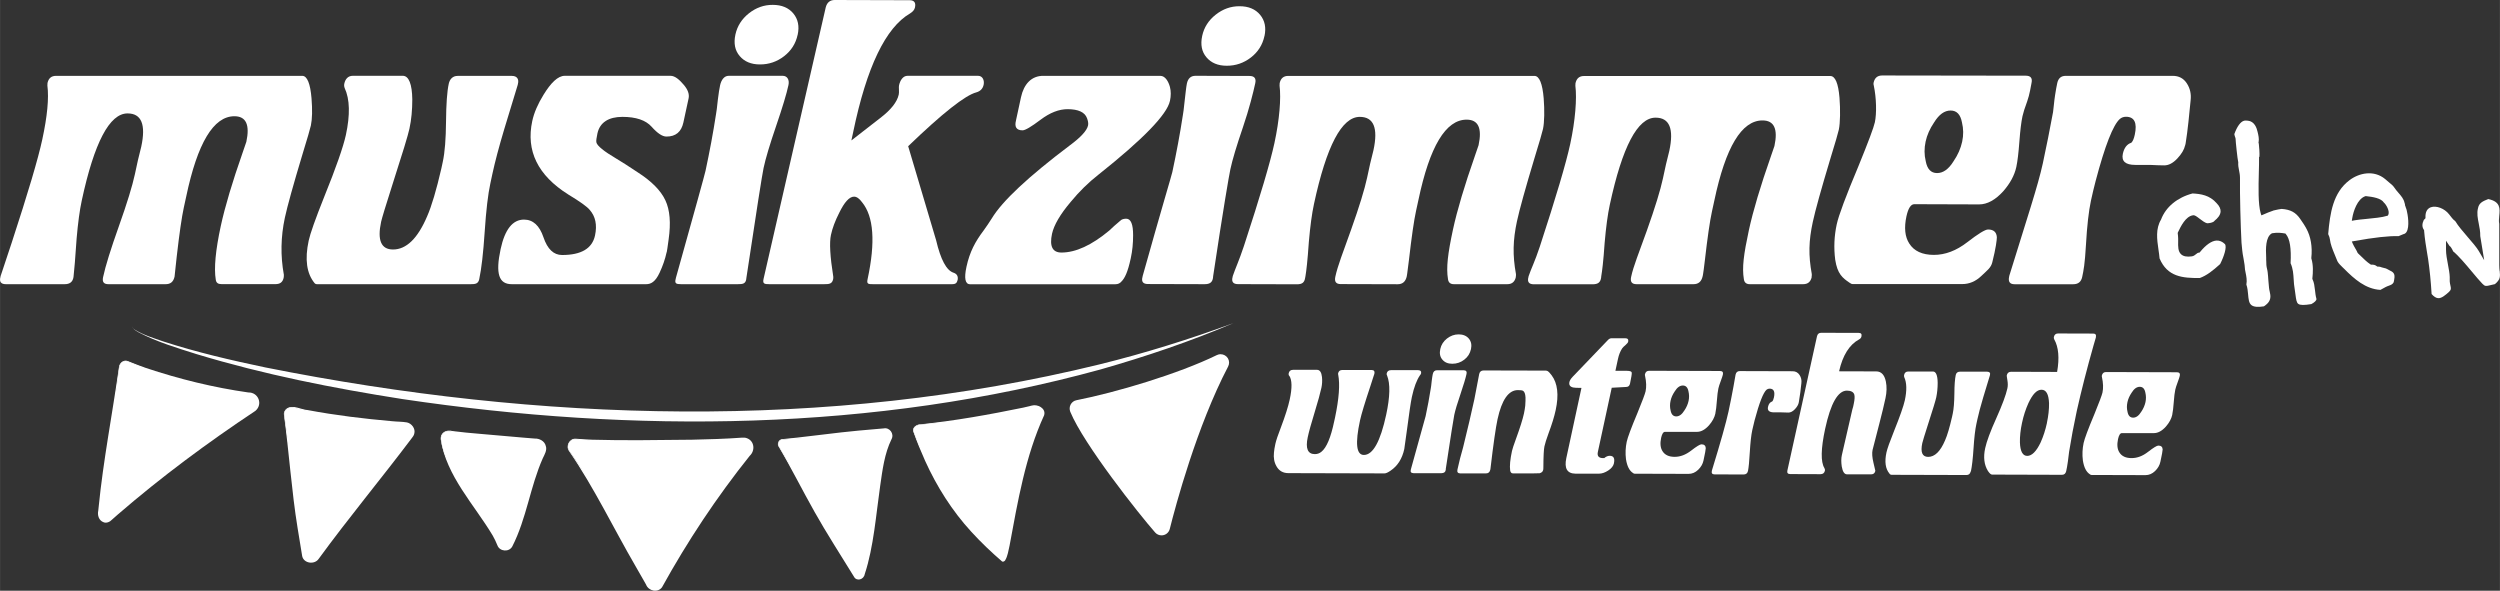 <?xml version="1.0" encoding="UTF-8"?><svg id="uuid-e09d45f3-1268-4bf6-b1f3-106e5af73368" xmlns="http://www.w3.org/2000/svg" width="168.35mm" height="39.78mm" viewBox="0 0 477.23 112.77"><rect x="0" y="0" width="477.23" height="112.77" fill="#333333" stroke="none"/><defs><style>.uuid-621d5ba7-3c00-4e03-bfed-0f4440b0b6a0{fill:#fff;}</style></defs><path class="uuid-621d5ba7-3c00-4e03-bfed-0f4440b0b6a0" d="m423.13,45.92c-.93.05-2.02.8-3.14,2.17l-.1.12-.15.02c-.22.03-.35.14-.53.29-.2.16-.44.37-.81.42-.93.13-1.6,0-2.02-.38-.62-.55-.6-1.49-.58-2.48v-.56c0-.28-.04-.64-.08-.96v-.11l.04-.1c.52-1.1,1.46-3.05,2.86-3.25.34-.07.68.2,1.27.65.46.35,1.02.78,1.43.87h.01c.37,0,1.14-.11,1.39-.44l.07-.08c.48-.38,1.06-.98,1.11-1.7.03-.51-.21-1.05-.73-1.58-1.35-1.58-3.09-1.81-4.63-1.89-2.93.78-5.12,2.6-6.01,4.99-1.06,1.77-.77,3.78-.49,5.73.08.57.17,1.13.21,1.68,1.48,3.5,4.36,3.78,7.69,3.74,1.31-.48,2.46-1.38,3.87-2.66.76-1.49,1.32-3.26.92-3.81-.48-.47-1.02-.71-1.61-.68h0Z"/><path class="uuid-621d5ba7-3c00-4e03-bfed-0f4440b0b6a0" d="m441.47,53.35l-.05-.1v-.11c.12-1.08.2-2.49-.18-3.75l-.02-.08v-.08c.23-2.11-.11-4.1-.95-5.6-.33-.63-.79-1.29-1.16-1.82-.86-1.27-1.86-1.81-3.57-1.93-.12,0-1.17.2-1.53.3h0l-.15.06c-.61.2-1.19.45-1.76.7l-.41.17-.14-.42c-.5-1.72-.42-4.94-.35-7.77.03-1.04.05-2,.04-2.75v-.19l.07-.06c.06-.43-.05-2.07-.12-2.55l-.06-.06.03-.2c.11-.64-.04-1.29-.21-1.98-.16-.73-.6-1.97-1.84-2.09-.25-.04-.61-.03-.71,0-.69.18-1.35,1.09-1.88,2.56.04.25.11.49.21.73l.03.16c0,.47.38,4.02.49,4.37l.02.07v.08c-.04.54.05,1,.15,1.5.09.45.18.91.18,1.45-.04,3.19.12,9.26.29,12.37.09,1,.17,1.97.37,2.92.03.26.07.46.11.65.04.22.09.45.11.69l.08.88c.03.17.07.37.11.57.15.72.3,1.47.15,2.29.22.61.27,1.25.33,1.88.08.89.14,1.65.64,2.04.44.34,1.22.42,2.38.23.97-.65,1.32-1.27,1.22-2.19-.02-.19-.07-.39-.11-.6-.06-.26-.12-.53-.14-.79-.06-.48-.1-.97-.13-1.47-.03-.47-.06-.94-.12-1.42-.02-.23-.07-.44-.12-.66-.06-.25-.11-.5-.13-.74-.02-.2-.02-.4-.02-.6,0-.17,0-.33-.02-.48v-.31c-.1-1.87-.09-3.92,1.02-4.64l.15-.06c1.01-.18,1.89-.04,2.36.04l.14.02.09.11c.76.89,1.05,2.71.9,5.56.47,1.04.53,2.09.59,3.1.04.6.07,1.21.19,1.81.07.4.11.75.15,1.07.12.92.2,1.53.54,1.78.35.26,1.12.27,2.49.04.54-.28,1.06-.71.97-1.02-.15-.52-.21-1.08-.27-1.62-.09-.76-.17-1.48-.46-2.06h.01Z"/><path class="uuid-621d5ba7-3c00-4e03-bfed-0f4440b0b6a0" d="m459.27,39.58c-.04-.09-.09-.18-.13-.27l-.03-.16c0-.12-.04-.29-.1-.44-.16-.76-.64-1.3-1.14-1.88-.29-.34-.59-.68-.85-1.08-.2-.32-.62-.65-1.01-.97-.26-.21-.5-.41-.7-.6-2.15-1.78-4.99-1.17-6.83.24-3.1,2.35-3.69,6.2-4.04,10.27.03.07.06.15.09.22.09.2.2.45.23.75.12.99.5,1.91.9,2.88.11.28.23.56.34.84l.06.14c.06.15.12.32.21.47.21.35.57.7.91,1.03l.29.28c1.95,1.96,4.1,3.88,6.94,4.04l.99-.54c.21-.11.42-.19.62-.26.41-.15.7-.26.9-.62.04-.08.08-.28.1-.43l.02-.13c.24-1.21-.23-1.44-1-1.81-.19-.09-.39-.19-.57-.3l-.78-.2c-.24-.11-.49-.16-.74-.16h-.14l-.11-.08c-.29-.22-.52-.29-.98-.29h-.12l-.1-.06c-.66-.43-1.25-1.01-1.81-1.56-.18-.18-.37-.36-.56-.54l-.1-.14c-.1-.25-.25-.52-.42-.8-.16-.28-.33-.57-.46-.86l-.2-.46.49-.09c3.8-.68,6.55-.99,8.44-.93l.89-.37c.26-.05.46-.18.61-.41.65-.99.25-3.36.04-4.19-.03-.18-.1-.33-.19-.51l.04-.02Zm-3.36,1.41l-.07.16-.16.05c-.91.3-2.57.46-4.03.6-.85.08-1.65.16-2.15.25l-.55.1.09-.55c.21-1.28.97-3.59,2.44-4.13l.09-.03h.09c1.32.14,2.89.4,3.41,1.23.48.41,1.15,1.66.85,2.32h-.01Z"/><path class="uuid-621d5ba7-3c00-4e03-bfed-0f4440b0b6a0" d="m477.16,51.74c-.04-.35-.07-.73-.07-1.17v-7.85c-.1-.45-.05-.96,0-1.5.14-1.4.27-2.72-2.09-3.22-1.09.42-1.76.75-1.96,1.73-.25.98-.06,1.93.14,2.94.15.76.31,1.56.29,2.41l.75,4.6-1.06-1.8c-.38-.65-1.24-1.65-2.08-2.62-.93-1.08-1.88-2.19-2.34-2.99-.48-.37-.86-.88-1.23-1.37-.87-1.11-2.44-1.71-3.49-1.33-.7.26-1.05.92-1.01,1.92v.17l-.32.33c-.35.74-.35,1.33,0,1.86l.06.09v.1c.11,1.49.37,3.02.61,4.49l.15.89c.3,2.05.53,4.31.67,6.71.44.5.85.76,1.25.79.64.04,1.33-.53,2.09-1.22.43-.41.37-.67.25-1.2-.05-.23-.11-.5-.13-.8v-.82c-.02-.7-.18-1.52-.34-2.39-.18-.96-.37-1.95-.37-2.82v-1.72l.67,1c.19.1.37.35.71,1.05,1.02.83,2.39,2.46,3.6,3.91.74.88,1.43,1.71,1.96,2.25.51.53.65.5,1.71.24.2-.05.43-.1.69-.16,1.07-.89,1.01-1.47.91-2.5h-.02Z"/><path class="uuid-621d5ba7-3c00-4e03-bfed-0f4440b0b6a0" d="m54.15,53c-.2.92-.74,1.25-1.63,1.24h-10.22c-.66,0-1.04-.22-1.12-.87-.36-2.17-.04-5.58.96-10.23.8-3.68,2.2-8.39,4.21-14.12.42-1.19.65-1.84.67-1.95.7-3.25-.06-4.88-2.27-4.88-3.99-.01-7.06,5.1-9.21,15.33l-.46,2.11c-.39,1.79-.84,4.9-1.35,9.34-.31,2.71-.37,3.58-.41,3.82-.22,1.03-.8,1.47-1.74,1.46h-10.88c-.89,0-1.23-.42-1.03-1.34.45-2.11,1.46-5.36,3.02-9.74,1.56-4.38,2.57-7.68,3.05-9.9.13-.59.32-1.49.58-2.68.3-1.14.51-2,.64-2.6.91-4.22.04-6.34-2.62-6.34-3.43,0-6.35,5.53-8.74,16.63-.4,1.84-.72,4.25-.98,7.23-.26,3.79-.45,6.17-.58,7.21l-.02.18c-.14.92-.71,1.36-1.71,1.35H1.11c-.94,0-1.29-.47-1.03-1.39l.03-.16c.47-1.41,1.18-3.54,2.13-6.41,3.1-9.47,5.04-16.02,5.82-19.64.96-4.44,1.29-7.88.98-10.31,0-.22,0-.38.02-.49.2-.92.75-1.37,1.63-1.37h47.01c.94,0,1.53,1.51,1.76,4.27.18,2.22.14,3.95-.12,5.2-.14.65-.68,2.49-1.61,5.52-1.76,5.84-2.88,9.88-3.36,12.1-.78,3.63-.85,7.26-.19,10.88,0,.22,0,.41-.04.57"/><path class="uuid-621d5ba7-3c00-4e03-bfed-0f4440b0b6a0" d="m91.49,53.26c-.2.92-.74.99-1.63.99h-28.9c-.39,0-.7.05-.89-.17-1.54-1.85-1.92-4.56-1.15-8.14.29-1.35,1.28-4.15,2.97-8.38,2.26-5.58,3.63-9.52,4.13-11.79.83-3.85.76-6.83-.23-8.96-.11-.28-.13-.56-.07-.84.19-.9.73-1.5,1.62-1.5h9.55c1.16,0,1.77,1.63,1.81,4.5,0,2.01-.17,3.88-.55,5.62-.27,1.25-1.32,4.69-3.14,10.33-1.37,4.29-2.12,6.76-2.26,7.41-.76,3.53,0,5.29,2.26,5.3,2.55,0,4.72-2.1,6.52-6.33.86-1.95,1.77-5.02,2.73-9.19l.26-1.22c.39-1.79.59-4.36.62-7.69.03-3.34.2-5.74.52-7.21.19-.87.75-1.5,1.69-1.5h10.38c1,0,1.37.67,1.13,1.54l-.03.16c-.02.11-.88,2.93-2.58,8.48-1.01,3.37-1.75,6.19-2.25,8.48l-.4,1.87c-.45,2.07-.81,5.14-1.08,9.22-.27,4.08-.62,7.09-1.04,9.05"/><path class="uuid-621d5ba7-3c00-4e03-bfed-0f4440b0b6a0" d="m127.25,48.15c-.28,1.3-.73,2.6-1.34,3.91-.83,1.79-1.69,2.19-2.57,2.19h-25.66c-2.44,0-3.14-1.96-2.12-6.7.81-3.76,2.3-5.63,4.46-5.63,1.72,0,2.96,1.13,3.72,3.38s1.94,3.38,3.55,3.38c3.65,0,5.75-1.23,6.29-3.73.43-2.01.09-3.64-1.02-4.89-.48-.6-1.85-1.58-4.1-2.94-5.8-3.65-8.09-8.33-6.86-14.02.34-1.57,1.06-3.25,2.17-5.04,1.37-2.22,2.71-3.59,4.04-3.59h20.18c.88,0,1.73.78,2.52,1.71.8.93,1.11,1.8.93,2.62l-.99,4.58c-.39,1.8-1.47,2.7-3.24,2.69-.78,0-1.72-.63-2.83-1.88-1.12-1.25-2.98-1.88-5.58-1.88s-4.3,1.05-4.76,3.16c-.19.87-.26,1.44-.2,1.71.14.65,1.41,1.69,3.82,3.11.93.55,2.3,1.42,4.09,2.62,2.63,1.69,4.38,3.46,5.25,5.31.88,1.85,1.08,4.35.63,7.49-.18,1.36-.3,2.17-.36,2.44"/><path class="uuid-621d5ba7-3c00-4e03-bfed-0f4440b0b6a0" d="m142.46,53.25c-.14.92-.65,1-1.64,1h-10.8c-.94,0-1.29-.12-1.03-1.04l.03-.16c3.62-12.93,5.51-19.75,5.66-20.46.79-3.68,1.46-7.28,2-10.8.08-.38.2-1.3.35-2.76.14-1.19.29-2.11.43-2.76.21-.97.76-1.8,1.64-1.8h10.3c.94,0,1.31.84,1.11,1.76-.36,1.68-1.15,4.29-2.36,7.83s-2.01,6.21-2.39,8c-.27,1.25-1.37,8.26-3.29,21.03l-.02.17h0Zm9.8-46.61c-.36,1.68-1.23,3.04-2.59,4.09s-2.9,1.58-4.62,1.57c-1.66,0-2.95-.54-3.85-1.6-.91-1.06-1.18-2.43-.82-4.1.35-1.62,1.21-2.97,2.58-4.06,1.37-1.08,2.88-1.62,4.55-1.61,1.72,0,3.02.55,3.93,1.64.9,1.09,1.18,2.44.83,4.06"/><path class="uuid-621d5ba7-3c00-4e03-bfed-0f4440b0b6a0" d="m182.77,53.52c-.18.81-.71.73-1.59.73h-14.54c-.89,0-1.23-.02-1.03-.94,1.53-7.09,1.18-11.99-1.06-14.71-.51-.7-1.02-1.06-1.52-1.06-.89,0-1.83,1.03-2.83,3.08-.77,1.51-1.3,2.92-1.58,4.22-.32,1.46-.17,4.12.44,7.96.02.16,0,.33-.02.49-.2.92-.77.96-1.71.96h-10.47c-.94,0-1.31-.07-1.11-.99L157.63,1.38c.25-.92.82-1.38,1.71-1.38l14.29.04c.88,0,1.23.46,1.03,1.38-.09.43-.4.81-.93,1.14-4.67,2.7-8.29,10.24-10.86,22.63l-.35,1.62,5.52-4.29c2.04-1.56,3.21-3.05,3.52-4.46.05-.22.06-.53.04-.93-.02-.41-.02-.69.02-.85.2-.92.74-1.82,1.63-1.81h13.45c.89,0,1.24.89,1.07,1.7-.16.76-.63,1.24-1.39,1.46-2.11.54-6.45,3.96-13.02,10.28l5.34,17.97c.87,3.69,1.97,5.75,3.32,6.18.67.22.93.71.77,1.46"/><path class="uuid-621d5ba7-3c00-4e03-bfed-0f4440b0b6a0" d="m223.33,19.27c-.56,2.6-5.12,7.3-13.68,14.1-1.87,1.46-3.63,3.19-5.27,5.18-2.01,2.38-3.19,4.41-3.56,6.08-.51,2.38.09,3.58,1.8,3.58,2.71,0,5.76-1.39,9.13-4.2.49-.49,1.25-1.16,2.27-2.02.26-.16.58-.24.97-.24.88,0,1.32,1.06,1.31,3.17,0,1.52-.14,2.98-.45,4.39-.58,2.71-1.16,3.79-1.73,4.38-.3.38-.7.57-1.2.57h-27.74c-.94,0-1.17-1.12-.69-3.34.62-2.87,1.7-4.83,3.25-6.89.55-.76,1.08-1.54,1.59-2.35,1.99-3.3,6.95-7.94,14.89-13.93,2.11-1.56,3.27-2.83,3.48-3.81.08-.38,0-.84-.2-1.38-.42-1.14-1.65-1.71-3.7-1.72-1.66,0-3.38.67-5.17,2.02s-2.93,2.02-3.43,2.02c-1.16,0-1.58-.63-1.26-1.87l.03-.16.93-4.3c.53-2.44,1.97-4.13,4.34-4.07h22.26c.94,0,1.55,1.09,1.83,2.12.21.81.21,1.71,0,2.68"/><path class="uuid-621d5ba7-3c00-4e03-bfed-0f4440b0b6a0" d="m231.56,53.01c-.14.92-.63,1.24-1.63,1.24l-10.8-.03c-.94,0-1.29-.46-1.03-1.38l.03-.16c3.62-12.93,5.51-19.14,5.66-19.84.79-3.68,1.46-7.28,2-10.8.08-.38.2-1.3.35-2.76.14-1.19.29-2.7.43-3.35.21-.97.76-1.46,1.64-1.46l10.3.03c.94,0,1.31.46,1.11,1.38-.36,1.68-1.15,4.88-2.36,8.43-1.21,3.54-2.01,6.21-2.39,7.99-.27,1.25-1.37,7.64-3.29,20.42l-.03.3h0Zm9.81-46.12c-.36,1.68-1.23,3.04-2.59,4.09s-2.9,1.58-4.62,1.57c-1.66,0-2.95-.54-3.85-1.6-.91-1.06-1.18-2.43-.82-4.1.35-1.62,1.21-2.97,2.58-4.05,1.37-1.08,2.88-1.62,4.55-1.61,1.72,0,3.02.55,3.93,1.64.9,1.09,1.18,2.44.83,4.06"/><path class="uuid-621d5ba7-3c00-4e03-bfed-0f4440b0b6a0" d="m289.37,52.87c-.2.92-.74,1.38-1.63,1.38h-10.21c-.66,0-1.04-.32-1.12-.97-.36-2.17-.04-4.83.96-9.49.8-3.68,2.2-8.39,4.21-14.12.42-1.19.65-1.84.67-1.95.7-3.25-.06-4.88-2.27-4.88-3.99-.01-7.06,5.1-9.21,15.33l-.46,2.11c-.39,1.79-.84,4.9-1.35,9.34-.31,2.71-.45,3.26-.41,3.1-.22,1.03-.8,1.54-1.74,1.54l-10.88-.03c-.89,0-1.23-.46-1.03-1.38.45-2.11,1.46-4.64,3.02-9.02s2.57-7.68,3.05-9.9c.13-.59.32-1.49.58-2.68.3-1.14.51-2,.64-2.6.91-4.22.04-6.34-2.62-6.34-3.43,0-6.35,5.53-8.74,16.63-.4,1.84-.72,4.25-.98,7.23-.26,3.79-.48,5.53-.65,6.56l-.06.32c-.14.92-.61,1.23-1.6,1.22l-11.21-.03c-.94,0-1.29-.46-1.03-1.39l.03-.16c.47-1.41,1.18-2.88,2.13-5.74,3.1-9.47,5.04-16.02,5.82-19.64.96-4.44,1.29-8.52.98-10.95,0-.22,0-.38.02-.49.2-.92.74-1.38,1.63-1.38h47.01c.94,0,1.53,1.51,1.76,4.28.18,2.22.14,4.59-.13,5.84-.14.65-.68,2.49-1.61,5.52-1.76,5.84-2.88,9.88-3.36,12.1-.78,3.63-.85,6.48-.19,10.11,0,.22,0,.41-.04.57"/><path class="uuid-621d5ba7-3c00-4e03-bfed-0f4440b0b6a0" d="m345.85,52.87c-.2.92-.74,1.38-1.63,1.38h-10.21c-.66,0-1.04-.33-1.12-.98-.36-2.17-.04-4.67.96-9.33.8-3.68,2.2-8.39,4.21-14.12.42-1.19.65-1.84.67-1.95.7-3.25-.06-4.88-2.27-4.88-3.99-.01-7.06,5.1-9.21,15.33l-.46,2.11c-.39,1.79-.84,4.9-1.35,9.34-.31,2.71-.44,3.1-.41,2.94-.22,1.03-.8,1.54-1.75,1.54h-10.88c-.89,0-1.23-.46-1.03-1.38.45-2.11,1.46-4.51,3.02-8.89s2.57-7.68,3.05-9.9c.13-.59.32-1.49.58-2.68.3-1.14.51-2,.64-2.6.91-4.22.04-6.34-2.62-6.34-3.43-.01-6.35,5.53-8.74,16.63-.4,1.84-.72,4.25-.98,7.23-.26,3.79-.48,5.38-.65,6.41l-.03.3c-.14.92-.64,1.24-1.63,1.24h-11.21c-.94,0-1.29-.46-1.03-1.38l.03-.16c.47-1.41,1.18-2.75,2.13-5.62,3.1-9.47,5.04-16.02,5.82-19.64.96-4.44,1.29-8.65.98-11.09,0-.22,0-.38.02-.49.2-.92.74-1.38,1.63-1.38h47.01c.94,0,1.53,1.38,1.76,4.15.18,2.22.14,4.86-.13,6.1-.14.65-.68,2.49-1.61,5.52-1.76,5.84-2.88,9.88-3.36,12.1-.78,3.63-.85,6.32-.19,9.95,0,.22,0,.41-.04.57"/><path class="uuid-621d5ba7-3c00-4e03-bfed-0f4440b0b6a0" d="m384.9,31.89c-.34,1.57-1.17,3.11-2.49,4.62-1.53,1.68-3.06,2.51-4.61,2.51-1.16,0-3.24,0-6.23-.02-2.6,0-4.65,0-6.14-.02-.66,0-1.16.77-1.5,2.31-.47,2.18-.29,3.92.54,5.2.91,1.44,2.47,2.16,4.69,2.17,2.16,0,4.29-.8,6.38-2.42s3.42-2.43,3.97-2.43c1.05,0,1.61.49,1.68,1.47,0,.49-.19,2.11-.87,4.79-.27,1.08-.98,1.54-2.07,2.59s-2.32,1.58-3.71,1.57h-20.85c-.22,0-.37-.08-.61-.25-1.38-.93-2.33-1.7-2.75-4.41-.29-2.27-.19-4.52.29-6.74.36-1.68,1.74-5.38,4.15-11.12,1.88-4.6,2.92-7.39,3.13-8.36.36-1.68.3-4.65-.2-6.99-.07-.22-.08-.41-.04-.57.2-.92.74-1.38,1.63-1.38l27.41.04c.94,0,1.31.46,1.11,1.38-.09.43-.37,2.28-.83,3.52s-.76,2.19-.9,2.84c-.23,1.08-.43,2.69-.59,4.83s-.35,3.75-.58,4.83m-10.34-4.82c.27-1.24.25-2.46-.04-3.65-.28-1.52-1-2.28-2.17-2.28s-2.21.75-3.15,2.27c-.81,1.19-1.35,2.41-1.62,3.65-.28,1.3-.27,2.55.02,3.74.28,1.52,1,2.28,2.17,2.28s2.21-.75,3.15-2.27c.81-1.19,1.36-2.43,1.64-3.73"/><path class="uuid-621d5ba7-3c00-4e03-bfed-0f4440b0b6a0" d="m417.13,27.74c-.18.82-.68,1.66-1.5,2.53s-1.65,1.3-2.48,1.3c-.61,0-1.52-.03-2.72-.09h-2.82c-1.88,0-2.67-.71-2.37-2.12.25-1.14.78-1.84,1.62-2.11.28-.27.5-.78.66-1.54.49-2.27-.07-3.41-1.67-3.42-.44,0-.83.13-1.17.41-1.3,1.14-2.85,5.1-4.64,11.88-.31,1.19-.61,2.44-.89,3.74-.42,1.95-.74,4.76-.95,8.43-.21,3.66-.45,4.88-.72,6.13-.2.93-.77,1.38-1.71,1.38h-11.21c-.89,0-1.23-.49-1.03-1.42l.05-.24c3.33-10.81,5.46-17.13,6.39-21.43.69-3.21,1.34-6.47,1.95-9.78.07-.33.2-2.11.39-3.25.14-.92.28-1.68.41-2.28.2-.92.74-1.39,1.63-1.38h20.43c1.16,0,2.06.48,2.68,1.44.62.95.86,2.03.72,3.23-.23,2.34-.55,5.81-.95,8.2l-.09.41v-.02Zm-9.93-.58h-.12.12Z"/><path class="uuid-621d5ba7-3c00-4e03-bfed-0f4440b0b6a0" d="m271.26,71.31c-.02.11-.09.21-.19.32-.63.91-1.15,2.29-1.55,4.14-.21.97-.54,3.21-1,6.72-.25,1.91-.4,2.98-.45,3.22-.4,1.85-1.27,3.23-2.62,4.14-.51.35-.89.52-1.14.52l-18.37-.05c-1.01,0-1.77-.43-2.26-1.29-.44-.75-.6-1.64-.49-2.65.04-.46.13-1,.27-1.65.14-.64.49-1.69,1.05-3.13.82-2.17,1.39-3.95,1.69-5.34.48-2.22.45-3.74-.09-4.54v.04c-.12-.14-.15-.3-.11-.5.1-.44.37-.66.84-.66h4.59c.52.01.83.47.93,1.38.07.7.03,1.38-.11,2.05-.22,1.02-.65,2.58-1.3,4.7-.65,2.12-1.09,3.7-1.31,4.74-.46,2.14,0,3.22,1.36,3.22.46,0,.88-.14,1.24-.44.99-.78,1.81-2.73,2.46-5.86l.16-.72c.75-3.59.95-6.29.6-8.12-.03-.11-.04-.2-.02-.28.09-.43.36-.64.8-.64h5.62c.44.02.6.26.5.74.02-.08-.24.7-.76,2.33-1.07,3.21-1.73,5.4-1.98,6.55-.95,4.39-.71,6.59.73,6.6,1.74,0,3.16-2.56,4.27-7.71.73-3.4.79-5.88.17-7.44-.08-.13-.11-.27-.08-.4.09-.43.37-.64.83-.64h5.17c.47.02.65.23.56.66"/><path class="uuid-621d5ba7-3c00-4e03-bfed-0f4440b0b6a0" d="m276,89.65c-.07.46-.35.68-.84.68h-5.33c-.47-.02-.64-.24-.51-.7l.02-.08c1.79-6.39,2.72-9.75,2.8-10.1.39-1.82.72-3.59.99-5.33.04-.19.1-.64.17-1.36.07-.59.14-1.04.21-1.36.1-.48.37-.72.81-.72h5.08c.47.02.65.24.55.7-.18.83-.57,2.12-1.16,3.87-.6,1.75-.99,3.06-1.18,3.95-.13.61-.68,4.08-1.63,10.38l.02.08h0Zm4.8-23.01c-.18.83-.6,1.5-1.28,2.02-.67.52-1.43.78-2.28.78s-1.45-.26-1.9-.79c-.45-.52-.58-1.2-.4-2.02.17-.8.6-1.47,1.27-2,.68-.53,1.42-.8,2.24-.8s1.49.27,1.94.81.58,1.2.41,2.01"/><path class="uuid-621d5ba7-3c00-4e03-bfed-0f4440b0b6a0" d="m294.57,89.74c-.06.29-.28.49-.66.6-.03.03-1.73.04-5.09.03-.3,0-.48-.19-.54-.56-.12-.86,0-2.1.35-3.73.08-.37.34-1.16.78-2.36.76-2.08,1.26-3.67,1.5-4.77.12-.56.2-1.07.25-1.52.05-.72.06-1.24.05-1.56-.04-.7-.2-1.12-.5-1.28-.15-.08-.46-.12-.95-.12-1.79,0-3.08,1.85-3.89,5.56-.34,1.58-.8,4.76-1.36,9.54l-.03.12c-.1.45-.37.68-.8.68h-4.96c-.44-.02-.6-.26-.5-.74.12-.53.28-1.24.5-2.12.34-1.18.53-1.88.58-2.12.88-3.55,1.59-6.61,2.15-9.18.12-.53.27-1.34.46-2.4.19-1.07.34-1.87.46-2.41.1-.45.38-.68.85-.68l11.89.03c.08,0,.18.03.31.08.22.13.47.4.77.8,1.15,1.53,1.41,3.75.78,6.66-.27,1.26-.73,2.74-1.37,4.45-.4,1.1-.66,1.92-.78,2.48-.12.56-.19,1.88-.2,3.97,0,.24-.01.43-.04.56"/><path class="uuid-621d5ba7-3c00-4e03-bfed-0f4440b0b6a0" d="m308.1,88.42c-.12.54-.48,1-1.1,1.4s-1.2.6-1.75.6h-4.51c-1.59-.02-2.16-1.01-1.74-2.98l2.89-13.39c-.87,0-1.4-.03-1.58-.08-.6-.14-.84-.48-.72-1.04.06-.29.26-.61.58-.96l6.83-7.12c.2-.19.42-.28.63-.28h2.62c.46,0,.65.22.56.65-.03.16-.19.36-.46.6-.37.32-.6.54-.68.67-.37.56-.64,1.23-.81,2.03l-.49,2.27h2.21c.57,0,.88.12.91.34.03.23-.08.93-.33,2.1-.09.43-.34.64-.75.64l-2.74.15-2.65,12.26c-.18.83.22,1.22,1.18,1.17h.04c.34-.29.68-.44,1.04-.44.74,0,1.01.47.81,1.41"/><path class="uuid-621d5ba7-3c00-4e03-bfed-0f4440b0b6a0" d="m327.46,78.92c-.17.78-.58,1.54-1.23,2.28-.75.83-1.51,1.24-2.28,1.24h-6.11c-.33,0-.57.38-.74,1.14-.23,1.08-.14,1.93.27,2.56.45.71,1.22,1.07,2.31,1.07s2.12-.4,3.15-1.19c1.03-.8,1.69-1.2,1.96-1.2.52,0,.8.24.83.72,0,.24-.14,1.03-.43,2.36-.14.67-.48,1.26-1.02,1.78-.54.52-1.15.78-1.83.78l-10.29-.03c-.11,0-.21-.04-.3-.12-.7-.43-1.15-1.31-1.36-2.65-.14-1.12-.09-2.23.14-3.33.18-.83.86-2.66,2.05-5.49.93-2.27,1.44-3.64,1.55-4.13.18-.83.15-1.82-.1-2.97-.03-.11-.04-.2-.02-.28.1-.45.36-.68.8-.68l13.53.04c.46,0,.65.23.55.68-.05.21-.18.63-.41,1.24-.23.62-.38,1.08-.45,1.4-.12.53-.21,1.33-.29,2.38-.08,1.06-.17,1.85-.29,2.39m-5.11-2.38c.13-.61.12-1.22-.02-1.81-.14-.75-.49-1.12-1.07-1.13-.57,0-1.09.37-1.55,1.12-.4.59-.67,1.19-.8,1.8-.14.64-.14,1.26.01,1.85.14.75.49,1.12,1.07,1.13.57,0,1.09-.37,1.55-1.12.4-.59.67-1.2.81-1.84"/><path class="uuid-621d5ba7-3c00-4e03-bfed-0f4440b0b6a0" d="m343.37,76.87c-.09.4-.33.82-.74,1.25s-.82.64-1.23.64c-.3,0-.75-.01-1.34-.04h-1.39c-.93,0-1.32-.35-1.17-1.04.12-.56.39-.91.8-1.04.14-.13.25-.39.33-.76.24-1.12-.03-1.68-.82-1.69-.22,0-.41.07-.58.2-.64.56-1.4,2.52-2.29,5.86-.15.59-.3,1.21-.44,1.85-.21.97-.36,2.35-.47,4.16-.1,1.81-.22,3.02-.35,3.64-.1.46-.38.68-.85.68l-5.54-.02c-.44,0-.61-.23-.51-.68l.03-.12c1.64-5.34,2.69-9.07,3.15-11.19.34-1.58.66-3.19.96-4.83.04-.16.1-.52.19-1.09.07-.46.14-.83.2-1.13.1-.46.37-.68.8-.68l10.09.03c.57,0,1.01.24,1.32.71s.43,1,.35,1.59c-.11,1.16-.27,2.33-.47,3.51l-.04.2h.01Zm-4.9-.28h-.06s0,0,.06,0"/><path class="uuid-621d5ba7-3c00-4e03-bfed-0f4440b0b6a0" d="m358,89.87c-.1.46-.37.68-.8.68h-4.63c-.49-.01-.82-.51-.99-1.5-.12-.83-.12-1.55.02-2.17l2-8.7c.02-.11.08-.29.16-.56.05-.24.09-.41.11-.52.18-.83.21-1.43.1-1.8-.17-.48-.64-.72-1.4-.73-1.72,0-3.11,2.43-4.16,7.29-.82,3.82-.87,6.32-.14,7.5.1.19.13.35.1.48-.1.45-.38.68-.84.68l-5.78-.02c-.47,0-.65-.23-.55-.68l5.65-25.61c.1-.45.37-.68.8-.68l7.18.02c.44,0,.61.23.51.68-.05.24-.2.43-.45.56-1.86,1.01-3.13,3.04-3.82,6.09l7.09.02c.96,0,1.57.65,1.84,1.93.2.99.17,2.05-.07,3.17-.27,1.26-.66,2.89-1.18,4.89-.68,2.65-1.1,4.29-1.27,4.93l-.02.08c-.13.62-.07,1.42.17,2.43.25,1,.37,1.52.36,1.54"/><path class="uuid-621d5ba7-3c00-4e03-bfed-0f4440b0b6a0" d="m376.19,90c-.1.46-.37.68-.8.68l-14.27-.04c-.19,0-.34-.08-.44-.24-.76-.91-.95-2.25-.57-4.02.14-.67.63-2.05,1.47-4.14,1.11-2.76,1.79-4.7,2.04-5.82.41-1.9.37-3.37-.11-4.42-.05-.14-.06-.28-.03-.42.1-.44.36-.66.8-.66h4.72c.57.01.87.73.89,2.15,0,.99-.09,1.92-.27,2.77-.13.62-.65,2.32-1.55,5.1-.68,2.12-1.05,3.33-1.12,3.66-.37,1.74,0,2.61,1.12,2.62,1.26,0,2.33-1.04,3.22-3.13.43-.96.88-2.48,1.35-4.54l.13-.6c.19-.88.29-2.15.31-3.8.01-1.65.1-2.83.26-3.56.09-.43.37-.64.84-.64h5.13c.49.02.68.23.56.66l-.02.08c-.01.05-.43,1.45-1.27,4.19-.5,1.66-.86,3.06-1.11,4.18l-.2.93c-.22,1.02-.4,2.54-.53,4.55s-.3,3.5-.51,4.47"/><path class="uuid-621d5ba7-3c00-4e03-bfed-0f4440b0b6a0" d="m400.1,64.4c.02-.08-.13.43-.45,1.52-1.28,4.51-2.33,8.64-3.17,12.38l-.15.72c-.48,2.22-.93,4.62-1.35,7.22-.02.21-.1.83-.23,1.84-.11.78-.22,1.39-.32,1.84-.11.48-.37.72-.81.72l-13.33-.04c-.11,0-.22-.05-.34-.14s-.27-.28-.46-.54c-.73-1.18-.91-2.64-.53-4.37.28-1.28.98-3.19,2.12-5.71,1.13-2.52,1.84-4.43,2.12-5.71.1-.45.1-.97,0-1.54-.1-.58-.14-.89-.12-.94.1-.45.38-.68.84-.68l8.77.03c.47-2.67.28-4.74-.55-6.22-.07-.16-.1-.31-.07-.44.1-.45.36-.68.8-.68l6.72.02c.44,0,.6.24.5.72m-9.35,16.34c.29-1.36.43-2.62.41-3.77-.07-1.71-.54-2.57-1.44-2.57s-1.7.85-2.5,2.56c-.52,1.15-.93,2.4-1.22,3.77-.29,1.34-.42,2.58-.4,3.73.06,1.71.53,2.57,1.4,2.57s1.74-.85,2.55-2.56c.52-1.15.92-2.39,1.21-3.73"/><path class="uuid-621d5ba7-3c00-4e03-bfed-0f4440b0b6a0" d="m414.68,79.16c-.17.78-.58,1.54-1.23,2.28-.75.83-1.51,1.24-2.28,1.24h-6.11c-.33,0-.57.38-.74,1.14-.23,1.08-.14,1.93.27,2.56.45.71,1.22,1.07,2.31,1.07s2.12-.39,3.15-1.19,1.69-1.2,1.96-1.2c.52,0,.8.24.83.72,0,.24-.14,1.03-.43,2.36-.14.67-.48,1.26-1.02,1.78-.54.52-1.15.78-1.83.78l-10.29-.03c-.11,0-.21-.04-.3-.12-.7-.43-1.15-1.31-1.36-2.65-.14-1.12-.09-2.23.14-3.33.18-.83.86-2.66,2.05-5.49.93-2.27,1.44-3.65,1.55-4.13.18-.83.15-1.82-.1-2.97-.03-.11-.04-.2-.02-.28.1-.45.36-.68.8-.68l13.53.04c.46,0,.65.23.55.68-.05.21-.18.63-.41,1.24-.23.62-.38,1.08-.45,1.4-.12.53-.21,1.33-.29,2.38-.08,1.06-.17,1.85-.29,2.39m-5.11-2.38c.13-.61.12-1.22-.02-1.81-.14-.75-.49-1.12-1.07-1.12s-1.09.37-1.55,1.12c-.4.59-.67,1.19-.8,1.8-.14.64-.14,1.26.01,1.84.14.75.49,1.12,1.07,1.13.57,0,1.09-.37,1.55-1.12.4-.59.67-1.2.81-1.84"/><path class="uuid-621d5ba7-3c00-4e03-bfed-0f4440b0b6a0" d="m25.25,62.38c.06.28.33.44.54.6,1.67,1.01,3.57,1.58,5.4,2.21,6.37,2.06,12.9,3.58,19.45,4.95,52.28,10.44,107.18,12.18,159.21-.57,8.66-2.13,17.19-4.8,25.59-7.88-8.23,3.5-16.72,6.37-25.33,8.83-43.27,11.9-89.12,12.23-133.3,5.66-13.26-2.08-26.47-4.69-39.33-8.59-3.73-1.18-7.51-2.31-10.99-4.13-.46-.29-1.06-.53-1.23-1.08h0Z"/><path class="uuid-621d5ba7-3c00-4e03-bfed-0f4440b0b6a0" d="m22.75,70.1l-3.72,27.79c-.17,1.23,1.06,2.08,1.94,1.33,5.23-4.44,17.93-15.02,27.36-21.13,1.03-.67.7-2.44-.47-2.59-10.54-1.33-20-5.02-23.47-6.5-.73-.31-1.52.22-1.64,1.1Z"/><path class="uuid-621d5ba7-3c00-4e03-bfed-0f4440b0b6a0" d="m22.8,70.11c-1.01,7.79-1.61,16.01-2.82,23.77-.11.92-.6,3.47-.65,4.36.03.58.58,1.14,1.17.95.34-.11,1.38-1.06,1.71-1.29l2.32-1.9c5.47-4.48,13.03-10.91,18.69-14.99,1.59-1.17,3.31-2.34,4.88-3.41.51-.34.34-1.43-.19-1.55-7.93-.98-15.6-3.52-22.9-6.69-.46-.18-.91-.5-1.37-.32-.45.14-.77.59-.84,1.07h0Zm-.1-.01c.06-.78.88-1.5,1.67-1.18l.7.28c.93.36,1.85.73,2.8,1.05,6.35,2.12,12.91,3.73,19.53,4.67,1.92-.05,2.83,2.26,1.35,3.51-9.15,6.08-17.96,12.61-26.27,19.79l-1.12.99c-.35.39-1.04.73-1.6.48-.9-.32-1.2-1.34-1.01-2.2l.08-.74c.87-8.83,2.64-17.87,3.87-26.65h0Z"/><path class="uuid-621d5ba7-3c00-4e03-bfed-0f4440b0b6a0" d="m54.25,79.19l3.69,26.85c.17,1.21,1.96,1.58,2.71.57,4.31-5.85,13.76-18.6,17.69-23.47.67-.83.03-1.98-1.12-2.04-9.13-.51-17.34-2.34-21.09-3.29-1.02-.26-2,.47-1.87,1.39h0Z"/><path class="uuid-621d5ba7-3c00-4e03-bfed-0f4440b0b6a0" d="m54.3,79.19c1,7.18,2.51,14.28,3.32,21.49l.61,5.38c.09.72,1.11,1.13,1.82.78.33-.11.65-.65.86-.91,5.79-7.47,11.21-15.45,16.92-23,.66-.79-.14-1.38-.98-1.34-4.31-.26-8.62-.83-12.83-1.76-1.78-.39-3.54-.81-5.3-1.27l-2.63-.68c-.82-.24-1.9.37-1.78,1.3h0Zm-.1.01c-.08-.47.17-.96.56-1.23,1.23-.76,2.7.24,4.01.32,5.33,1,10.72,1.65,16.11,2.12.92.1,1.89.07,2.8.23.9.19,1.68,1.2,1.39,2.17-.06.31-.32.64-.43.78-5.83,7.74-12.13,15.3-17.83,23.12-.78,1.12-2.82.87-3.13-.54l-.88-5.38c-1.16-7.16-1.62-14.41-2.6-21.59h0Z"/><path class="uuid-621d5ba7-3c00-4e03-bfed-0f4440b0b6a0" d="m108.68,86.09c4.85,6.81,12.21,20.26,15.1,25.63.53.99,1.95,1.01,2.51.03,2.87-4.98,10.07-17.11,16.74-25.4.8-.99.03-2.45-1.24-2.33-7.53.68-23.87.6-31.8-.19-1.23-.12-2.02,1.26-1.31,2.27h0Z"/><path class="uuid-621d5ba7-3c00-4e03-bfed-0f4440b0b6a0" d="m108.72,86.07c5.76,8.21,10.95,16.88,15.54,25.79.44.47,1.29.44,1.69-.08.25-.36.98-1.59,1.24-2l1.65-2.72c4.19-6.76,8.2-13.67,13.04-20,.44-.64,1.42-1.41.78-2.19-.24-.29-.52-.41-.98-.34-1.06.1-2.13.17-3.19.24-6.37.31-12.75.31-19.11-.07-2.12-.14-4.24-.28-6.35-.48l-3.16-.3c-1.08-.08-1.81,1.28-1.15,2.15h0Zm-.08.06c-.73-.93.03-2.45,1.24-2.38,1.07.07,2.11.17,3.18.19,6.35.19,12.71.05,19.05,0,3.17-.07,6.34-.16,9.49-.39.25-.02.68-.03,1,.11,1.45.56,1.57,2.39.51,3.36-6.28,7.85-11.88,16.29-16.74,25.09-.83,1.12-2.58.72-3.05-.52l-.39-.69-1.58-2.76c-4.26-7.32-7.91-15.01-12.71-22h0Z"/><path class="uuid-621d5ba7-3c00-4e03-bfed-0f4440b0b6a0" d="m175.63,81.06c-.89.08-1.47.72-1.25,1.33,1.37,3.69,6.28,15.31,16.97,24.65,1.68.61,1.93-16.17,7.39-27.8.38-.82-.64-1.58-1.77-1.29-6.17,1.58-17.18,2.72-21.35,3.11h.01Z"/><path class="uuid-621d5ba7-3c00-4e03-bfed-0f4440b0b6a0" d="m175.64,81.11c-.6.04-1.38.5-1.22,1.19.7,1.88,1.61,3.7,2.55,5.47,3.96,6.98,8.53,13.7,14.49,19.15l-.05-.03c.31-.05.52-.84.62-1.18,1.79-8.97,2.27-18.33,6.26-26.74.05-.47-.66-.62-1.12-.53-7.05,1.73-14.35,1.99-21.54,2.67h0Zm0-.1c6.62-.68,13.2-1.86,19.71-3.2l1.63-.39c1.03-.31,2.73.49,2.34,1.84-3.59,7.83-5.03,16.44-6.6,24.88-.24.96-.33,1.99-.86,2.85-.08.12-.31.29-.55.21-2.06-1.77-4.04-3.66-5.88-5.67-3.67-3.99-6.61-8.64-8.84-13.57-.83-1.86-1.6-3.72-2.27-5.64-.17-.77.66-1.28,1.32-1.32h0Z"/><path class="uuid-621d5ba7-3c00-4e03-bfed-0f4440b0b6a0" d="m221.74,101.7c-.32,0-.62-.13-.83-.38-3.01-3.4-13.6-16.77-16.13-22.91-.13-.32-.11-.67.05-.96s.44-.5.76-.56c7.5-1.48,19.5-5.02,26.93-8.67.16-.08.33-.12.5-.12.39,0,.75.21.96.54.2.33.21.74.03,1.08-6.02,11.5-10.08,26.73-11.19,31.12-.12.5-.57.85-1.08.85h0Z"/><path class="uuid-621d5ba7-3c00-4e03-bfed-0f4440b0b6a0" d="m233.03,68.61c.43,0,.77.46.54.9-6.07,11.59-10.16,26.97-11.23,31.23-.07.3-.33.47-.6.47-.16,0-.33-.07-.46-.21-3.19-3.6-13.56-16.77-16.04-22.77-.15-.36.06-.77.44-.84,7.22-1.43,19.29-4.9,27.06-8.71.09-.05.19-.07.28-.07m0-1c-.25,0-.49.06-.72.17-7.4,3.62-19.34,7.15-26.81,8.62-.48.09-.88.39-1.11.82s-.25.93-.07,1.39c2.55,6.2,13.19,19.63,16.21,23.05.31.35.75.54,1.21.54.74,0,1.39-.5,1.57-1.22,1.1-4.38,5.15-19.56,11.14-31.01.26-.5.25-1.09-.04-1.57s-.82-.78-1.38-.78h0Z"/><path class="uuid-621d5ba7-3c00-4e03-bfed-0f4440b0b6a0" d="m84.18,83.84c.57,6.37,9.2,14.82,10.92,20.11.39,1.18,1.98,1.32,2.58.23,2.54-4.66,3.27-12.62,5.88-17.76.48-.94-.06-2.06-1.12-2.13-5.47-.39-13.14-1.37-16.63-1.98-.92-.16-1.72.6-1.64,1.54h.01Z"/><path class="uuid-621d5ba7-3c00-4e03-bfed-0f4440b0b6a0" d="m84.23,83.84c.32,2.81,1.89,5.25,3.43,7.54,2.57,3.74,5.51,7.35,7.32,11.57l.35,1c.29.94,1.71,1.07,2.19.2,2.76-5.34,2.76-11.59,5.2-17.09.28-.64.92-1.63.07-2.13-.24-.14-.49-.11-.79-.14-3.49-.26-7.03-.69-10.46-1.31l-4.14-.78c-.56-.07-1.5-.38-2.05-.33-.67.1-1.18.78-1.11,1.46h0Zm-.1,0c-.09-1.31,1.12-1.88,2.25-1.55,1.74.23,3.48.38,5.23.53l8.37.73,2.09.17c.89-.04,1.9.48,2.11,1.41.29.78-.23,1.65-.56,2.33-2.41,5.41-3.11,11.53-5.83,16.85-.6,1.13-2.41,1.01-2.85-.22-.23-.59-.59-1.33-.9-1.87-3.54-5.92-8.82-11.31-9.92-18.38h0Z"/><path class="uuid-621d5ba7-3c00-4e03-bfed-0f4440b0b6a0" d="m148.62,85.14l14.54,24.82c.34.75,1.36.65,1.66-.12,2.68-6.89,2.04-20.97,4.87-26.19.36-.66-.09-1.44-.83-1.36-5.82.64-15.95,1.35-19.5,1.6-.62.04-1,.69-.74,1.26h0Z"/><path class="uuid-621d5ba7-3c00-4e03-bfed-0f4440b0b6a0" d="m148.67,85.12c3.65,6.19,7.78,12.11,11.19,18.45l3.47,6.3c.34.76,1.33.41,1.44-.37,2.51-7.56,1.47-15.62,3.45-23.35.23-.93.6-1.9,1.03-2.76.14-.31,0-.64-.42-.57-2.7.22-5.44.44-8.14.57-3.26.19-6.52.26-9.78.46-.9.1-2.68-.17-2.24,1.27h0Zm-.09.05c-.27-.53.09-1.25.69-1.33,3.78-.35,7.57-.89,11.34-1.3,2.16-.24,4.32-.44,6.48-.62l1.62-.14c1.11-.23,2.04,1.04,1.47,2.07-1.35,2.77-1.72,5.85-2.16,8.89-.78,5.37-1.24,11.72-2.95,16.86-.17,1.07-1.59,1.46-2.08.45-2.23-3.63-5.44-8.63-7.48-12.3-2.36-4.17-4.49-8.47-6.93-12.59h0Z"/></svg>